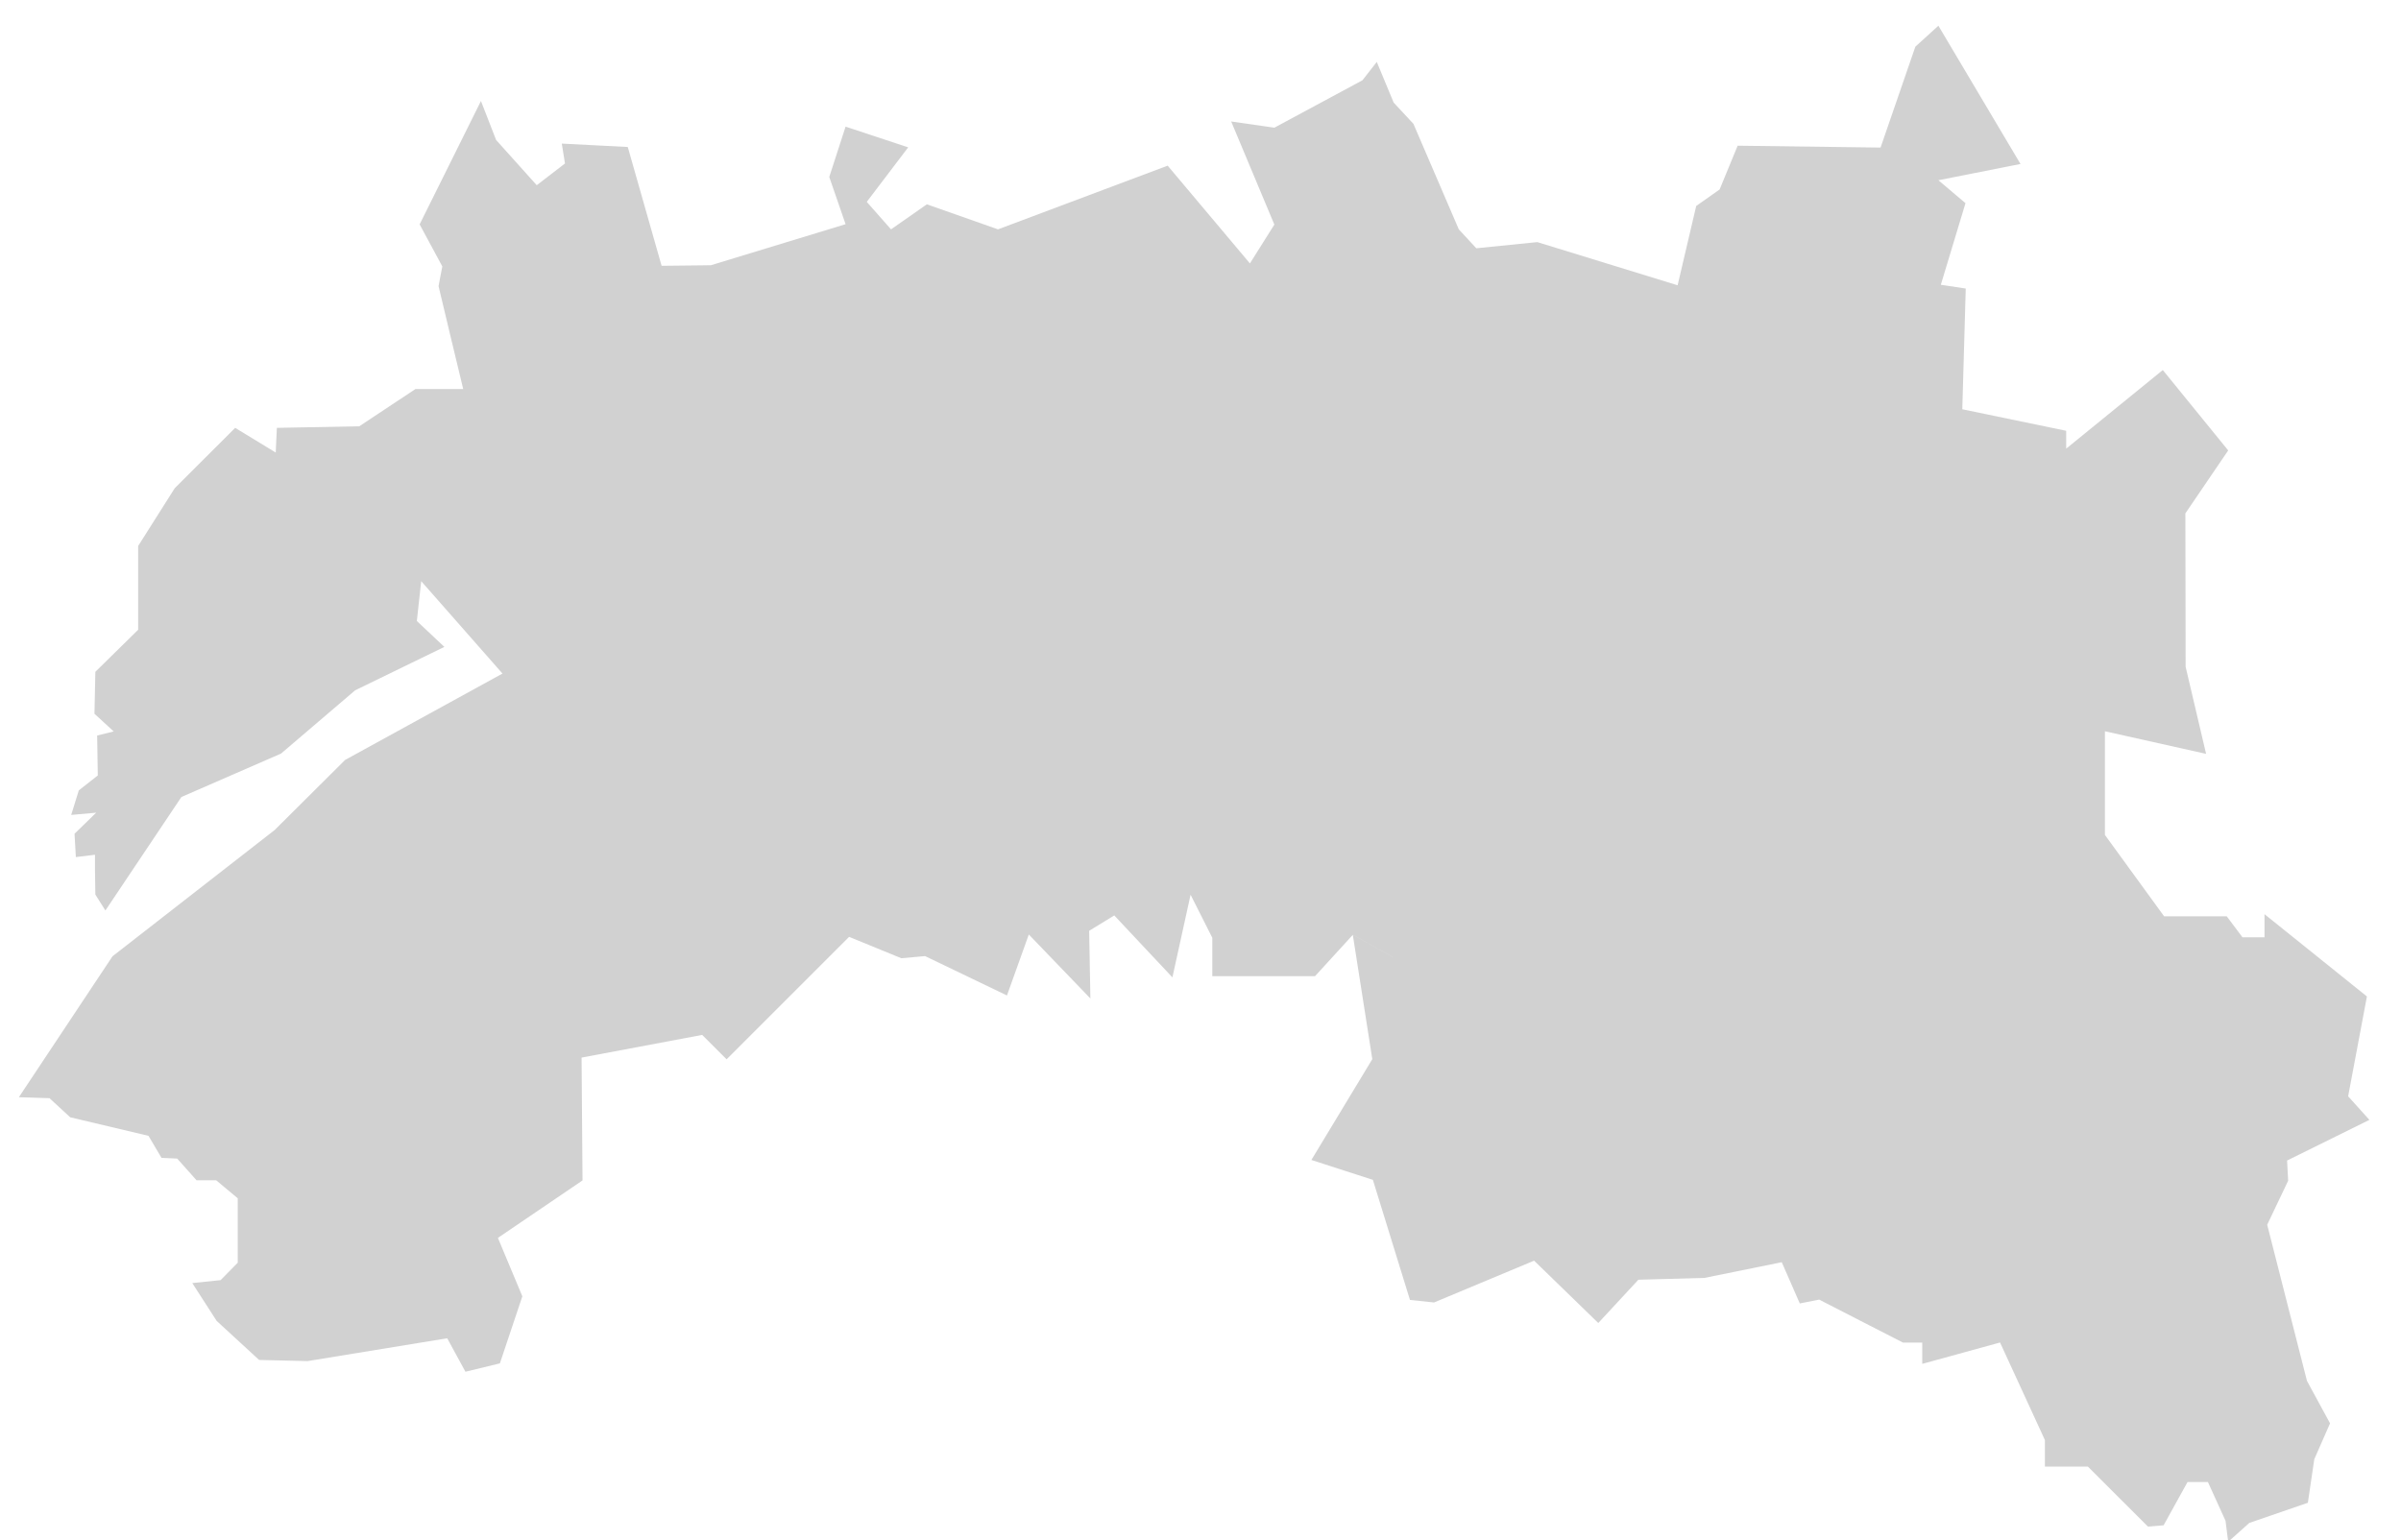 <?xml version="1.0" encoding="UTF-8"?><svg xmlns="http://www.w3.org/2000/svg" xmlns:xlink="http://www.w3.org/1999/xlink" xmlns:avocode="https://avocode.com/" id="SVGDoc" width="67px" height="43px" version="1.1" viewBox="0 0 67 43" aria-hidden="true" style="fill:url(#CerosGradient_iddf0623243);"><defs><linearGradient class="cerosgradient" data-cerosgradient="true" id="CerosGradient_iddf0623243" gradientUnits="userSpaceOnUse" x1="50%" y1="100%" x2="50%" y2="0%"><stop offset="0%" stop-color="#D1D1D1"/><stop offset="100%" stop-color="#D1D1D1"/></linearGradient><linearGradient/></defs><g><g><path d="M64.376,38.546l0.644,1.185l-0.44,1.001l-0.179,1.216l-1.633,0.562l-0.59,0.527l-0.075,-0.587l-0.491,-1.081h-0.569l-0.667,1.207l-0.437,0.037l-1.677,-1.675h-1.199v-0.741l-1.252,-2.723l-2.171,0.597v-0.594h-0.536l-0.951,-0.487l-1.389,-0.713l-0.541,0.107l-0.503,-1.151l-2.157,0.438l-1.844,0.051l-1.119,1.208l-1.791,-1.74l-2.792,1.167l-0.672,-0.071l-1.035,-3.352l-1.716,-0.555l1.7,-2.814l-0.544,-3.47l-1.054,1.153h-2.867v-1.072l-0.606,-1.201l-0.507,2.307l-1.622,-1.729l-0.701,0.429l0.034,1.889l-1.718,-1.786l-0.61,1.702l-2.285,-1.099l-0.662,0.06l-1.458,-0.597l-3.418,3.418l-0.681,-0.681l-3.366,0.633l0.026,3.429l-2.361,1.604l0.682,1.631l-0.627,1.872l-0.961,0.233l-0.508,-0.934l-3.897,0.637l-1.353,-0.032l-1.184,-1.09l-0.68,-1.056l0.79,-0.082l0.478,-0.486v-1.799l-0.601,-0.502h-0.548l-0.54,-0.606l-0.438,-0.02l-0.363,-0.615l-2.185,-0.518l-0.578,-0.533l-0.854,-0.027l2.613,-3.934l4.524,-3.524l0.172,-0.171l1.795,-1.786l4.391,-2.411l-2.268,-2.579l-0.122,1.112l0.768,0.723l-2.49,1.212l-2.068,1.766l-2.78,1.212l-2.121,3.168l-0.28,-0.445l-0.01,-0.677v-0.434l-0.534,0.065l-0.037,-0.651l0.604,-0.588l-0.697,0.062l0.212,-0.685l0.53,-0.416l-0.018,-1.115l0.462,-0.114l-0.537,-0.494l0.025,-1.17l1.194,-1.174v-2.338l1.022,-1.615l1.686,-1.683l1.131,0.689l0.032,-0.689l2.3,-0.044l1.566,-1.039h1.334c0,0 -0.688,-2.858 -0.688,-2.873c0,-0.016 0.105,-0.55 0.105,-0.55l-0.633,-1.174l1.711,-3.444l0.423,1.088l1.134,1.263l0.788,-0.607l-0.089,-0.555l1.841,0.095l0.944,3.316l1.121,-0.012l0.257,-0.004l3.756,-1.145l-0.455,-1.318l0.455,-1.405l1.747,0.578l-1.156,1.522l0.677,0.767l1,-0.699l1.985,0.699l4.735,-1.778l2.295,2.729l0.682,-1.084l-1.205,-2.878l1.205,0.173l2.458,-1.323l0.4,-0.513l0.471,1.135l0.552,0.594l1.266,2.945l0.489,0.528l1.702,-0.172l3.915,1.205l0.519,-2.214l0.653,-0.46l0.503,-1.222l3.988,0.052l0.971,-2.816l0.643,-0.585l2.291,3.859l-2.291,0.454l0.756,0.64l-0.688,2.278l0.695,0.105l-0.096,3.37l2.899,0.601v0.498l2.696,-2.194l1.825,2.244l-1.195,1.757l0.007,4.282l0.571,2.431l-2.823,-0.631v2.894l1.652,2.272h1.748l0.438,0.585h0.615v-0.645l1.251,1.005l1.607,1.292l-0.524,2.787l0.593,0.658l-2.297,1.135l0.03,0.564l-0.585,1.228zM38.867,26.715l-0.001,-0.002l-1.114,-0.621l-0.001,0.001l1.096,0.611z" fill="#ffffff" fill-opacity="1" style="fill:url(#CerosGradient_iddf0623243);"/></g></g></svg>